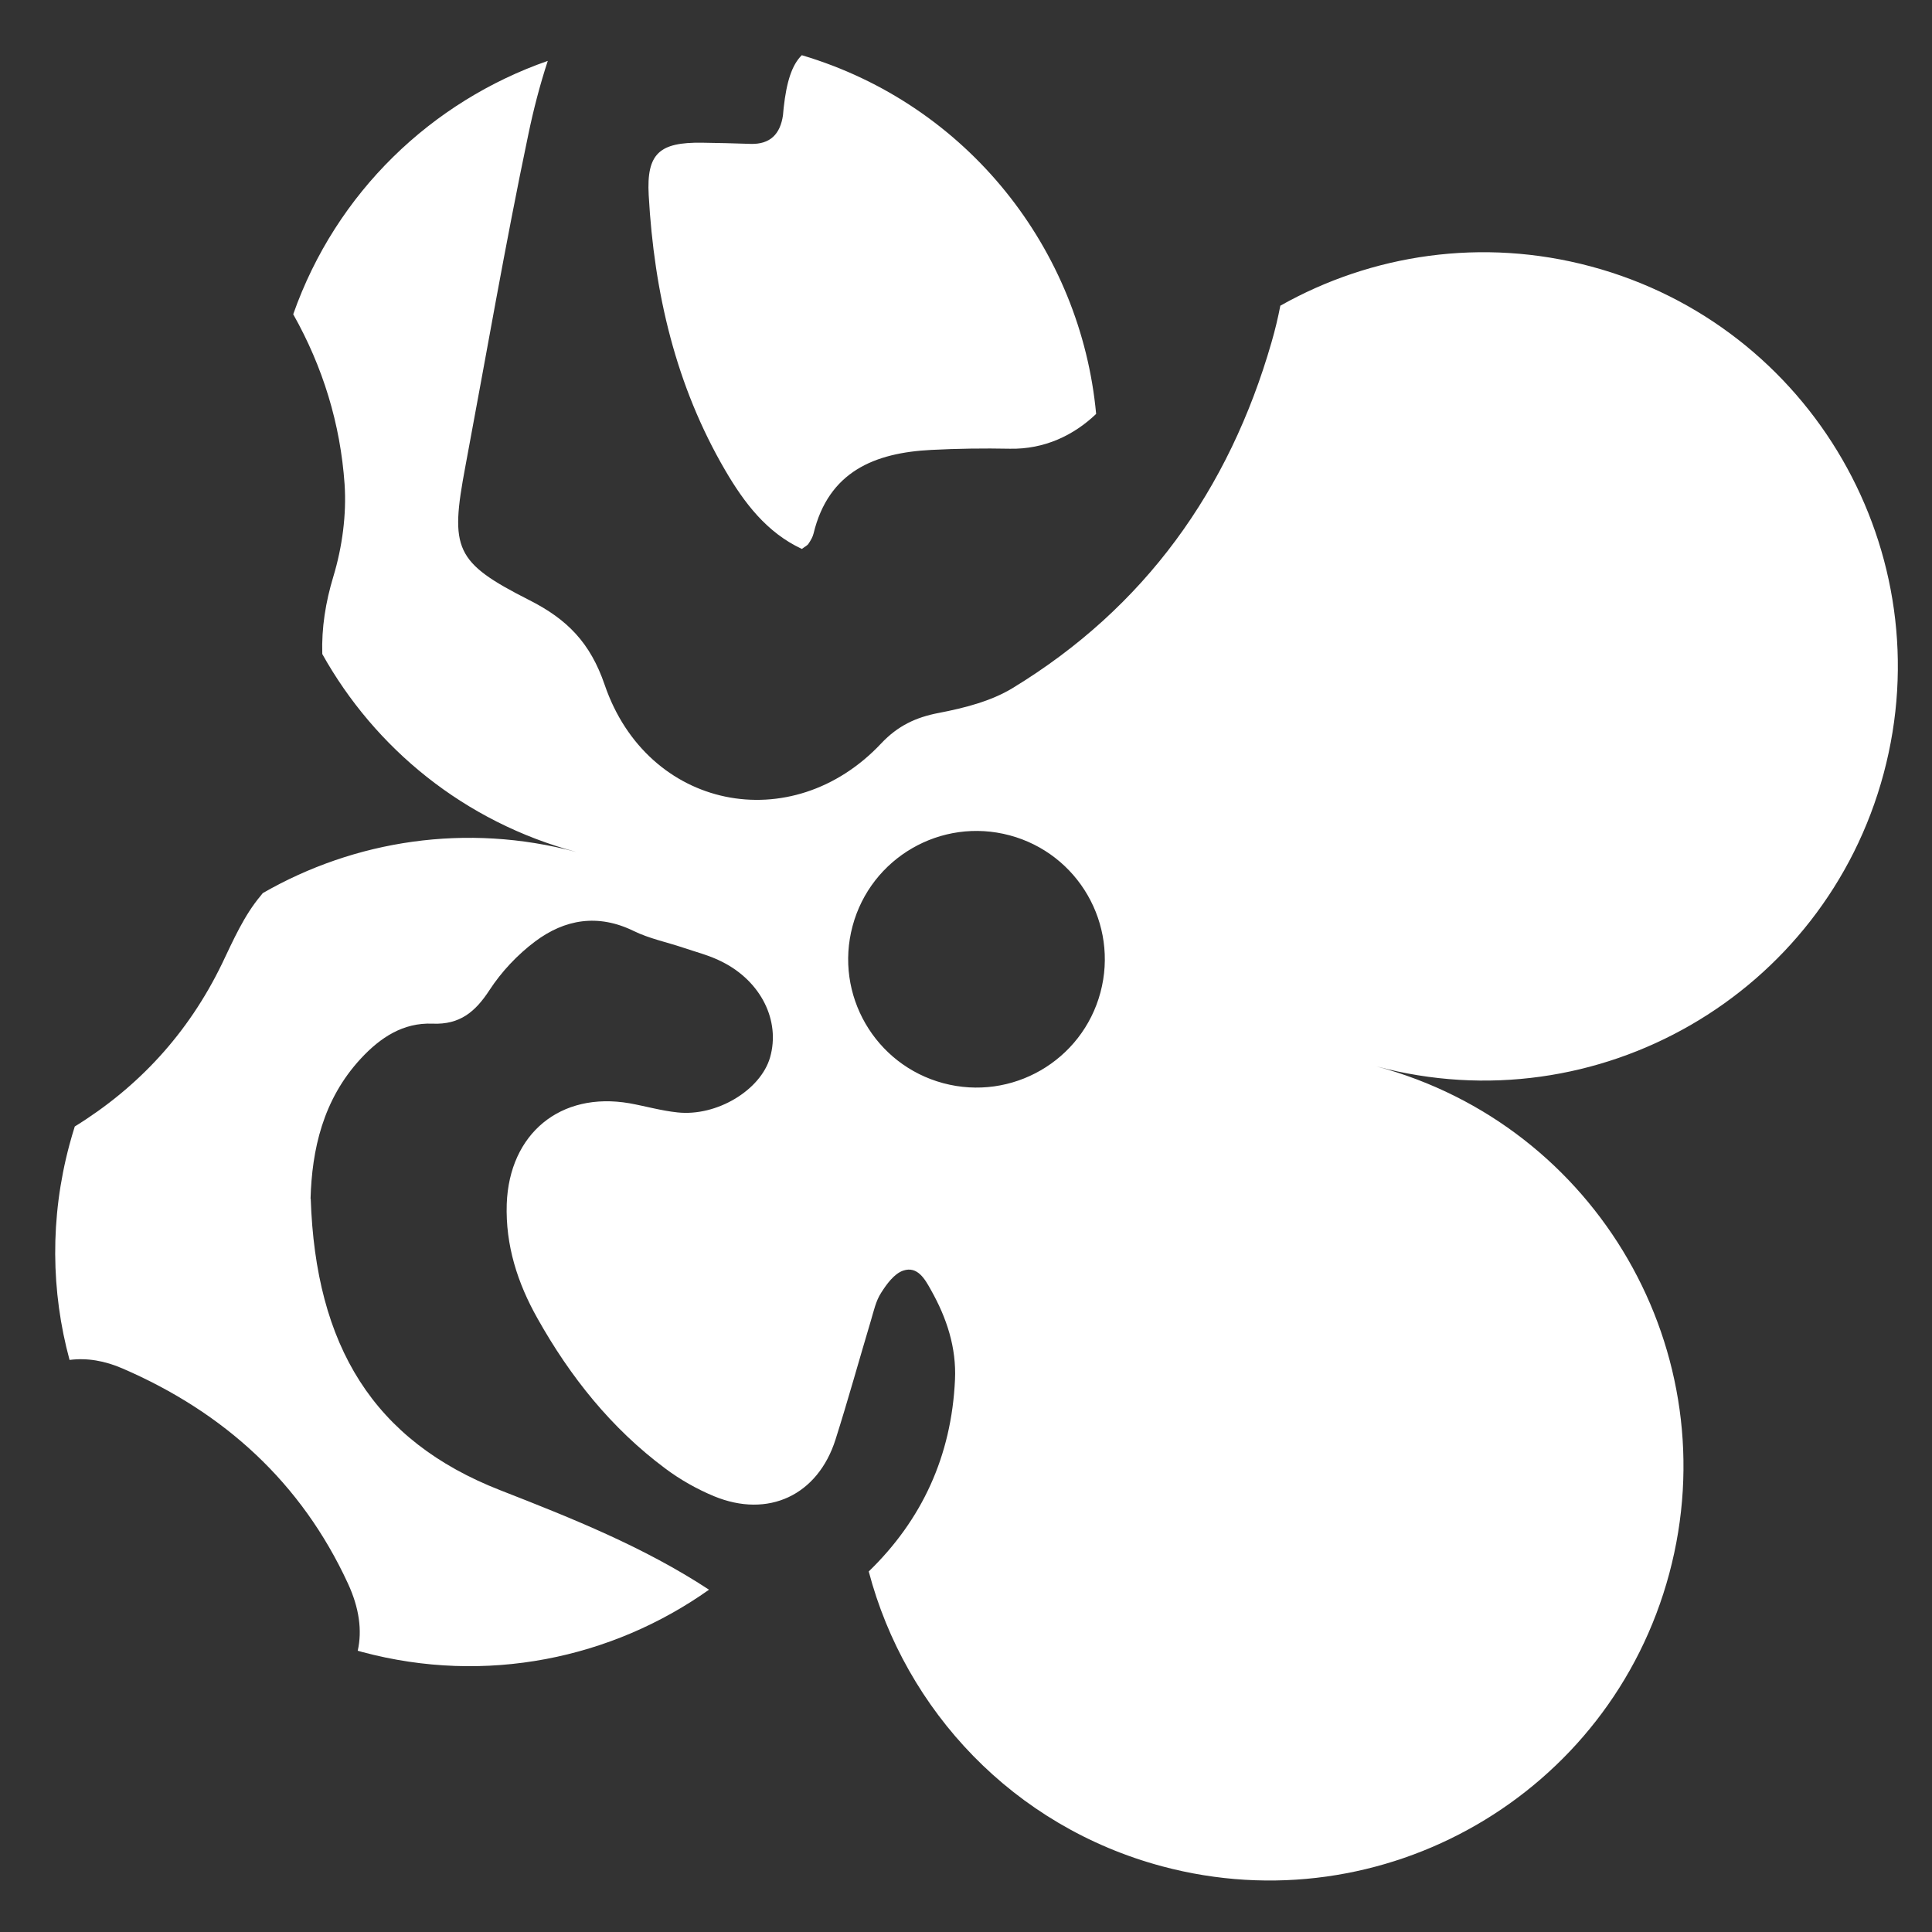 <?xml version="1.0" encoding="UTF-8"?> <svg xmlns="http://www.w3.org/2000/svg" width="70" height="70" viewBox="0 0 70 70" fill="none"><rect x="0" y="0" width="70" height="70" fill="#333333" stroke="none"/><path d="M19.847 2.206C19.561 3.078 19.329 3.972 19.14 4.883C18.302 8.874 17.612 12.896 16.86 16.905C16.298 19.894 16.469 20.371 19.183 21.746C20.546 22.437 21.384 23.28 21.909 24.814C23.456 29.337 28.687 30.383 31.927 26.936C32.526 26.3 33.18 25.988 34.023 25.829C34.94 25.652 35.906 25.407 36.688 24.931C41.48 22.015 44.53 17.748 46.07 12.4C46.198 11.959 46.304 11.517 46.389 11.076C49.688 9.216 53.691 8.595 57.639 9.653C65.642 11.798 70.393 20.025 68.248 28.028C66.103 36.032 57.877 40.781 49.873 38.637C57.876 40.782 62.626 49.008 60.481 57.012C58.337 65.015 50.11 69.764 42.106 67.62C36.716 66.176 32.802 61.972 31.476 56.937C33.399 55.074 34.474 52.761 34.601 49.992C34.656 48.825 34.301 47.754 33.738 46.752C33.518 46.355 33.249 45.86 32.724 46.037C32.4 46.147 32.124 46.526 31.923 46.844C31.733 47.137 31.655 47.51 31.551 47.858C31.123 49.289 30.725 50.731 30.273 52.155C29.631 54.178 27.834 55.022 25.866 54.209C25.249 53.952 24.643 53.61 24.105 53.207C22.15 51.752 20.658 49.881 19.473 47.767C18.752 46.489 18.311 45.12 18.36 43.623C18.452 41.074 20.304 39.54 22.81 39.974C23.384 40.078 23.959 40.243 24.54 40.304C25.97 40.462 27.559 39.497 27.901 38.312C28.28 36.985 27.577 35.555 26.159 34.846C25.719 34.62 25.23 34.497 24.76 34.338C24.161 34.136 23.525 34.008 22.963 33.733C21.667 33.098 20.462 33.306 19.387 34.112C18.751 34.589 18.17 35.206 17.736 35.872C17.223 36.66 16.661 37.132 15.671 37.089C14.607 37.046 13.782 37.59 13.073 38.355C11.692 39.846 11.301 41.673 11.252 43.434L11.258 43.428C11.435 48.763 13.526 52.198 18.128 53.995C20.746 55.017 23.339 56.055 25.689 57.598C22.172 60.09 17.612 61.057 13.123 59.855C13.069 59.84 13.015 59.824 12.961 59.809C13.126 59.079 13.017 58.26 12.606 57.372C10.919 53.717 8.12 51.174 4.446 49.585C3.798 49.304 3.158 49.191 2.52 49.273C1.85 46.803 1.805 44.129 2.515 41.48C2.575 41.256 2.64 41.034 2.709 40.815C5.014 39.391 6.817 37.448 8.042 34.921C8.451 34.065 8.848 33.161 9.447 32.452C9.473 32.422 9.496 32.39 9.521 32.359C12.844 30.447 16.895 29.801 20.89 30.871C16.815 29.779 13.584 27.11 11.677 23.697C11.648 22.75 11.795 21.818 12.082 20.875C12.4 19.818 12.559 18.644 12.485 17.544C12.334 15.357 11.697 13.29 10.624 11.386C12.181 6.958 15.657 3.666 19.847 2.206ZM36.583 30.266C34.103 29.601 31.554 31.073 30.89 33.553C30.225 36.032 31.697 38.582 34.177 39.246C36.657 39.91 39.207 38.439 39.871 35.959C40.535 33.479 39.063 30.93 36.583 30.266ZM29.051 2C35.072 3.788 39.164 9.052 39.715 14.997C38.904 15.774 37.838 16.283 36.591 16.258C35.643 16.239 34.69 16.252 33.742 16.301C31.689 16.405 30.02 17.083 29.476 19.332C29.445 19.46 29.372 19.582 29.299 19.692C29.256 19.766 29.164 19.803 29.054 19.889C27.776 19.296 26.958 18.207 26.279 17.046C24.482 13.972 23.7 10.598 23.504 7.077C23.418 5.549 23.902 5.152 25.43 5.17C26.016 5.176 26.603 5.195 27.189 5.213C27.911 5.237 28.271 4.852 28.369 4.174C28.381 4.088 28.381 3.997 28.394 3.905C28.497 2.97 28.691 2.351 29.051 2Z" fill="white"></path></svg> 